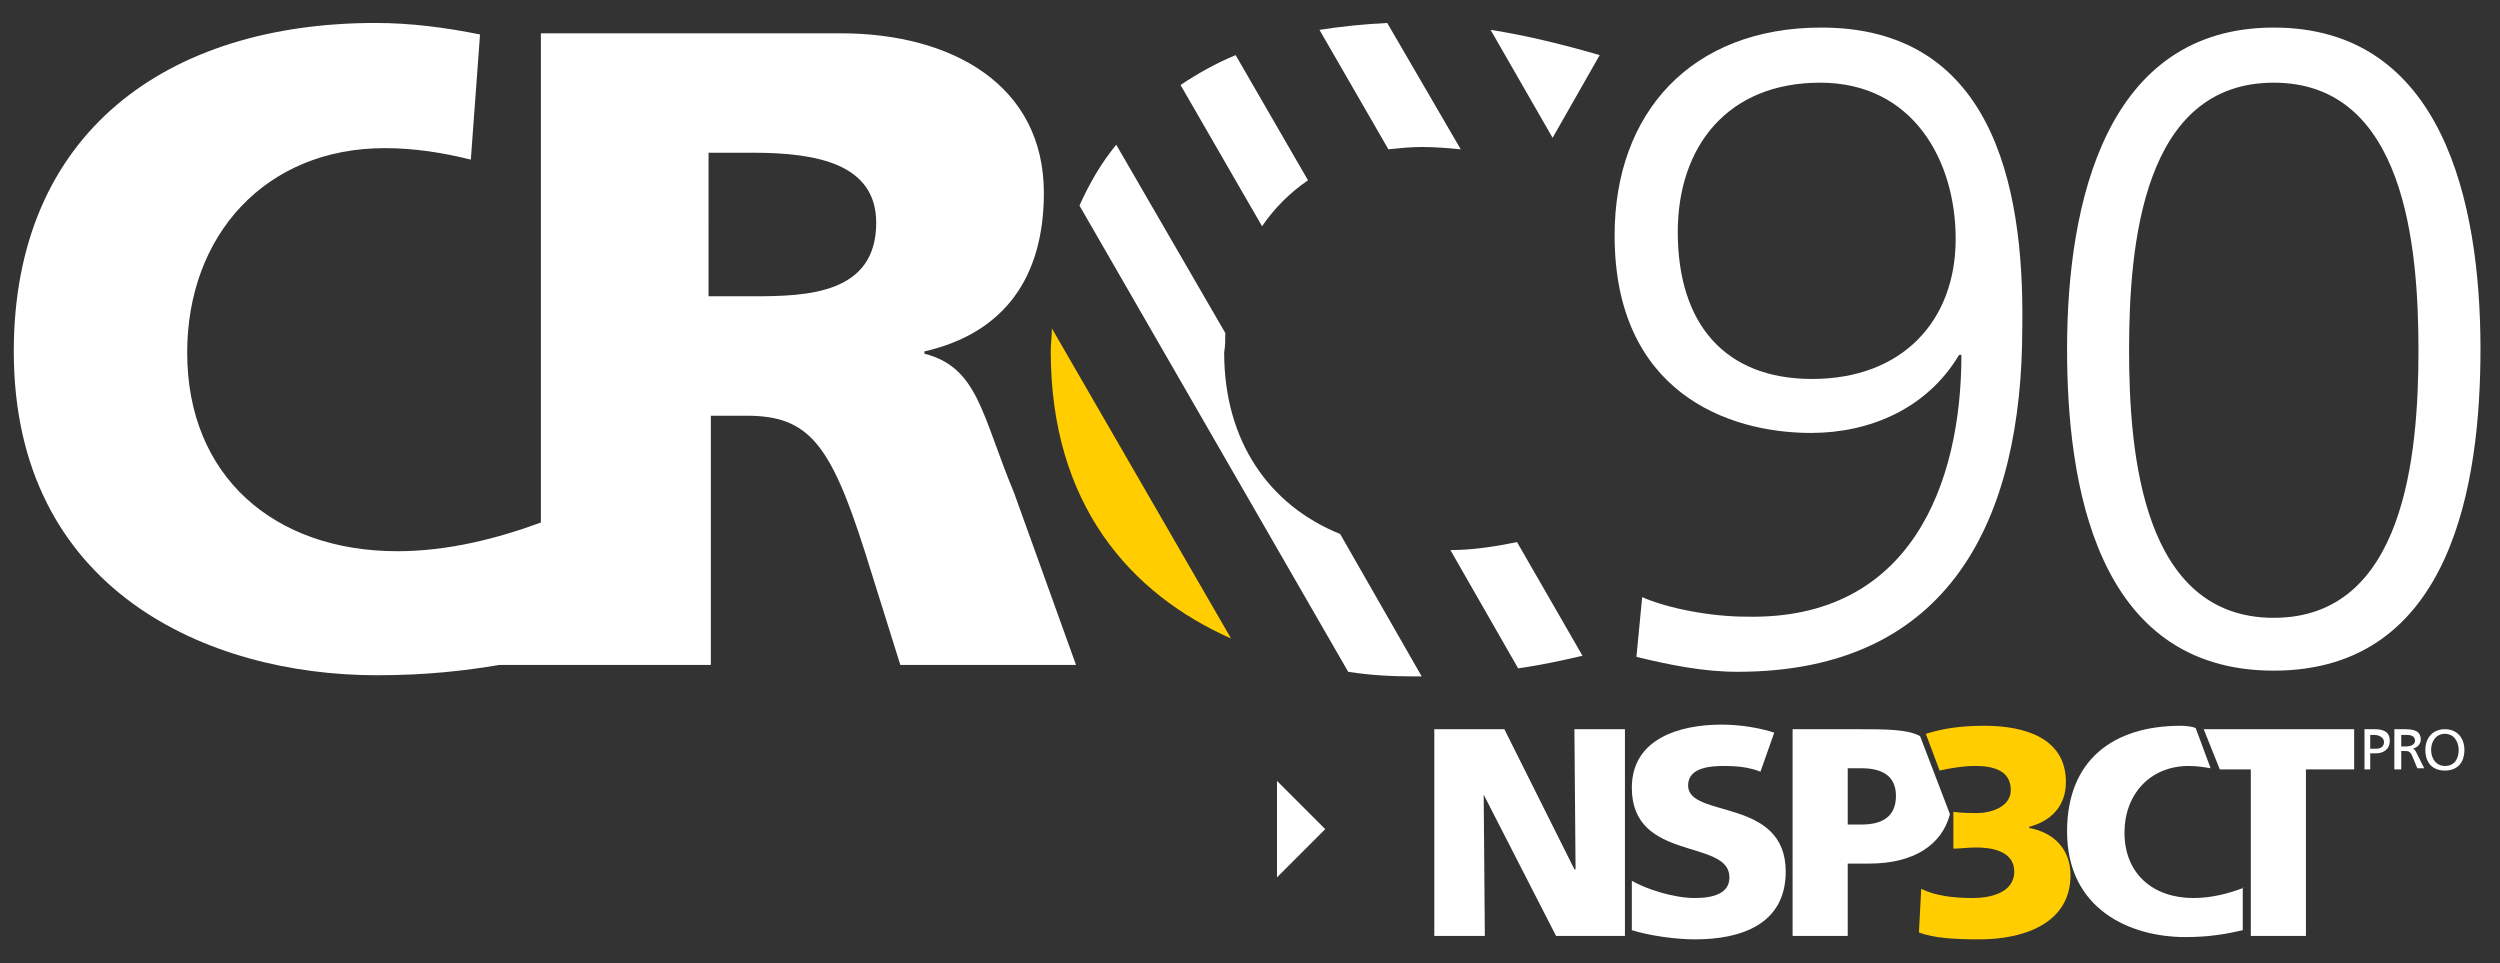 <?xml version="1.0" encoding="utf-8"?>
<!-- Generator: $$$/GeneralStr/196=Adobe Illustrator 27.6.0, SVG Export Plug-In . SVG Version: 6.00 Build 0)  -->
<svg version="1.1" id="Ebene_1" xmlns="http://www.w3.org/2000/svg" xmlns:xlink="http://www.w3.org/1999/xlink" x="0px" y="0px"
	 viewBox="0 0 217.7 83.9" style="enable-background:new 0 0 217.7 83.9;" xml:space="preserve">
<rect x="0" y="0" width="217.7" height="83.9" fill="#333333" stroke="none"/>
<style type="text/css">
	.st0{clip-path:url(#SVGID_00000153672909654876237720000014642960096556410262_);fill:#FFFFFF;}
	
		.st1{clip-path:url(#SVGID_00000153672909654876237720000014642960096556410262_);fill:none;stroke:#FFFFFF;stroke-width:0.5;stroke-miterlimit:10;}
	.st2{fill:#FFFFFF;}
	.st3{clip-path:url(#SVGID_00000065790332938359199970000013351646198360555708_);fill:#FFFFFF;}
	.st4{clip-path:url(#SVGID_00000065790332938359199970000013351646198360555708_);fill:#FFCD00;}
	.st5{fill:#FFCD00;}
</style>
<g>
	<defs>
		<rect id="SVGID_1_" x="-72.4" y="-23.6" width="30" height="130.4"/>
	</defs>
	<clipPath id="SVGID_00000174579143128753618640000013277010140154389636_">
		<use xlink:href="#SVGID_1_"  style="overflow:visible;"/>
	</clipPath>
	<polygon style="clip-path:url(#SVGID_00000174579143128753618640000013277010140154389636_);fill:#FFFFFF;" points="-165.9,-198 
		19,-13 19,8.4 -187.4,-198 	"/>
	
		<polygon style="clip-path:url(#SVGID_00000174579143128753618640000013277010140154389636_);fill:none;stroke:#FFFFFF;stroke-width:0.5;stroke-miterlimit:10;" points="
		-165.9,-198 19,-13 19,8.4 -187.4,-198 	"/>
</g>
<g>
	<defs>
		<rect id="SVGID_00000091700169844121912590000001023020347351620230_" x="-291.8" y="-23.6" width="569.8" height="130.4"/>
	</defs>
	<clipPath id="SVGID_00000128481415208178681550000003280185986134545823_">
		<use xlink:href="#SVGID_00000091700169844121912590000001023020347351620230_"  style="overflow:visible;"/>
	</clipPath>
</g>
<polygon class="st2" points="137.1,63.5 137.2,75.7 137.1,75.7 131,63.5 124.9,63.5 124.9,81.5 129.3,81.5 129.2,69.2 129.2,69.2 
	135.5,81.5 141.5,81.5 141.5,63.5 "/>
<polygon class="st2" points="191.9,63.5 193.3,67 196,67 196,81.5 200.8,81.5 200.8,67 205,67 205,63.5 "/>
<g>
	<defs>
		<rect id="SVGID_00000081624595705514878320000003730512520956043947_" x="-291.8" y="-23.6" width="569.8" height="130.4"/>
	</defs>
	<clipPath id="SVGID_00000163062661946592353340000011105079566918658480_">
		<use xlink:href="#SVGID_00000081624595705514878320000003730512520956043947_"  style="overflow:visible;"/>
	</clipPath>
	<path style="clip-path:url(#SVGID_00000163062661946592353340000011105079566918658480_);fill:#FFFFFF;" d="M167.2,64.1
		c-1.1-0.6-3-0.6-5.4-0.6h-5.7v18h4.8v-6.3h1.9c3.8,0,6.3-1.6,7-4.3L167.2,64.1z M165.1,69.3c0,1.9-1.3,2.5-3,2.5h-1.2v-4.9h1.2
		C163.8,66.9,165.1,67.5,165.1,69.3"/>
	<path style="clip-path:url(#SVGID_00000163062661946592353340000011105079566918658480_);fill:#FFFFFF;" d="M206.4,64h0.4
		c0.3,0,0.8,0.2,0.8,0.6c0,0.5-0.4,0.6-0.7,0.6h-0.5V64z M205.9,67h0.5v-1.4h0.5c0.6,0,1.2-0.3,1.2-1.1c0-0.8-0.6-1-1.3-1h-0.9V67z
		 M208.6,67h0.5v-1.6h0.3c0.3,0,0.4,0,0.6,0.3l0.5,1.2h0.6l-0.7-1.4c-0.1-0.2-0.2-0.3-0.3-0.3v0c0.4-0.1,0.7-0.4,0.7-0.8
		c0-0.8-0.7-0.9-1.4-0.9h-0.9V67z M209.1,64h0.5c0.5,0,0.7,0.2,0.7,0.5c0,0.3-0.3,0.5-0.8,0.5h-0.4V64z M211.7,65.3
		c0-0.7,0.4-1.4,1.2-1.4c0.8,0,1.2,0.7,1.2,1.4c0,0.7-0.3,1.4-1.2,1.4C212.1,66.7,211.7,66,211.7,65.3 M211.2,65.3
		c0,1.1,0.6,1.8,1.7,1.8c1.1,0,1.7-0.7,1.7-1.8c0-1-0.6-1.8-1.7-1.8C211.8,63.5,211.2,64.3,211.2,65.3"/>
	<path style="clip-path:url(#SVGID_00000163062661946592353340000011105079566918658480_);fill:#FFCD00;" d="M179.9,68.1
		c0-3.9-3.7-4.9-7.1-4.9c-1.9,0-3.5,0.2-5.1,0.7l1.2,3.2c0.9-0.2,2-0.4,3.1-0.4c1.4,0,3.1,0.3,3.1,2.1c0,1.5-1.8,2-2.9,2
		c-0.7,0-1.2,0-2.1-0.1v3.2c0.6,0,1.2-0.1,2-0.1c1.1,0,3.3,0.2,3.3,2.1c0,1.9-2.2,2.3-3.6,2.3c-1.7,0-3.3-0.2-4.5-0.8l-0.2,3.8
		c1.3,0.5,3.2,0.6,5.3,0.6c3.5,0,7.9-1.2,7.9-5.6c0-2.2-1.4-3.7-3.6-4.1V72C178.6,71.5,179.9,70.2,179.9,68.1"/>
	<path style="clip-path:url(#SVGID_00000163062661946592353340000011105079566918658480_);fill:#FFFFFF;" d="M147,68.4
		c0-1.6,2-1.7,3.2-1.7c1,0,2.1,0.1,3.1,0.5l1.2-3.4c-1.2-0.4-2.9-0.7-4.6-0.7c-3.6,0-7.8,1.2-7.8,5.5c0,6.5,8.5,4.4,8.5,7.8
		c0,1.4-1.4,1.8-3,1.8c-1.9,0-4.3-0.8-5.5-1.5V81c1.6,0.5,3.9,0.8,5.5,0.8c4,0,7.9-1.3,7.9-5.9C155.5,69.4,147,71.3,147,68.4"/>
	<path style="clip-path:url(#SVGID_00000163062661946592353340000011105079566918658480_);fill:#FFFFFF;" d="M195.4,77.3
		c-1.3,0.5-2.8,0.9-4.4,0.9c-3.5,0-6-2.1-6-5.7c0-3.3,2.2-5.8,5.6-5.8c0.7,0,1.3,0.1,1.9,0.2l-1.3-3.5c-0.2-0.1-0.7-0.2-1.3-0.2
		c-5.9,0-9.9,3-9.9,9.2c0,6.8,5.5,9.2,10.3,9.2c2.2,0,3.7-0.3,5-0.6V77.3z"/>
</g>
<polygon class="st2" points="111.2,68 115.4,72.2 111.2,76.4 "/>
<path class="st2" d="M139.3,4.8c-3.1-0.9-6.3-1.7-9.5-2.2l5.4,9.4L139.3,4.8z"/>
<path class="st2" d="M123.8,12.8c1.2,0,2.3,0.1,3.4,0.2l-6.4-11c-2,0.1-4,0.3-5.9,0.6l6,10.4C121.9,12.9,122.8,12.8,123.8,12.8"/>
<path class="st2" d="M113.9,15.7l-6.3-10.9c-1.7,0.7-3.3,1.6-4.8,2.6l7.1,12.3C111,18.1,112.3,16.8,113.9,15.7"/>
<path class="st2" d="M106.7,29l-9.5-16.4c-1.3,1.6-2.3,3.3-3.2,5.3l23.4,40.6c1.9,0.3,3.8,0.4,5.6,0.4c0.3,0,0.5,0,0.8,0l-7.1-12.4
	c-6.2-2.5-10.1-8.1-10.1-15.8C106.7,30.1,106.7,29.6,106.7,29"/>
<path class="st5" d="M107.2,55.6l-15.6-27c0,0.7-0.1,1.3-0.1,2C91.5,43.9,98.4,51.7,107.2,55.6"/>
<path class="st2" d="M132.1,47.2c-1.9,0.4-3.9,0.7-5.8,0.7l5.9,10.3c2.1-0.3,3.9-0.7,5.6-1.1L132.1,47.2z"/>
<path class="st2" d="M76.3,19.4c0,6.2-6,6.4-10.7,6.4h-3.9V13.3h3.9C71.2,13.3,76.3,14.3,76.3,19.4 M90.9,16.8
	c0-9.4-8-13.9-17.7-13.9H47.1v42.6C43.3,46.9,39,48,34.6,48c-10.7,0-18.3-6.5-18.3-17.3c0-10.2,6.8-17.8,17.2-17.8
	c2.6,0,5.1,0.4,7.5,1L41.8,3c-3-0.6-6-1-9.1-1C14.6,2,1.2,11.5,1.2,30.6c0,20.8,16.9,28.2,31.6,28.2c4.4,0,7.7-0.4,10.7-0.9h3.7h4.3
	h10.4V36.2h3.1c5.4,0,7.3,2.4,10.3,11.8l3.1,9.9h15.3l-5.4-15c-2.8-6.7-3.1-10.9-7.8-12.1v-0.2C87.5,29,90.9,24.1,90.9,16.8"/>
<path class="st2" d="M198,2.4c-14.6,0-18,15.2-18,28c0,11.5,2.4,28,18,28s18-16.5,18-28C216,17.6,212.7,2.4,198,2.4 M198,7.2
	c11.4,0,12.6,14.2,12.6,23.3c0,9.1-1.2,23.3-12.6,23.3c-11.4,0-12.6-14.2-12.6-23.3C185.4,21.3,186.6,7.2,198,7.2 M157.8,33
	c-7.6,0-11.7-4.8-11.7-12.8c0-7.4,4.3-13,12.4-13c8.1,0,11.8,6.8,11.8,13.6C170.3,28,165.6,33,157.8,33 M158.6,2.4
	c-11.3,0-18,7.4-18,18.1c0,13.6,9.8,17.2,17.1,17.2c5.1,0,10.1-2.1,12.9-6.8h0.2c0,11.2-4.4,23.1-18.7,22.8c-3.1,0-6.8-0.7-9.1-1.7
	l-0.5,5.2c2.9,0.7,5.8,1.3,8.8,1.3c18.6,0,24.8-13.4,24.8-30C176.3,15.6,173.2,2.4,158.6,2.4"/>
</svg>

